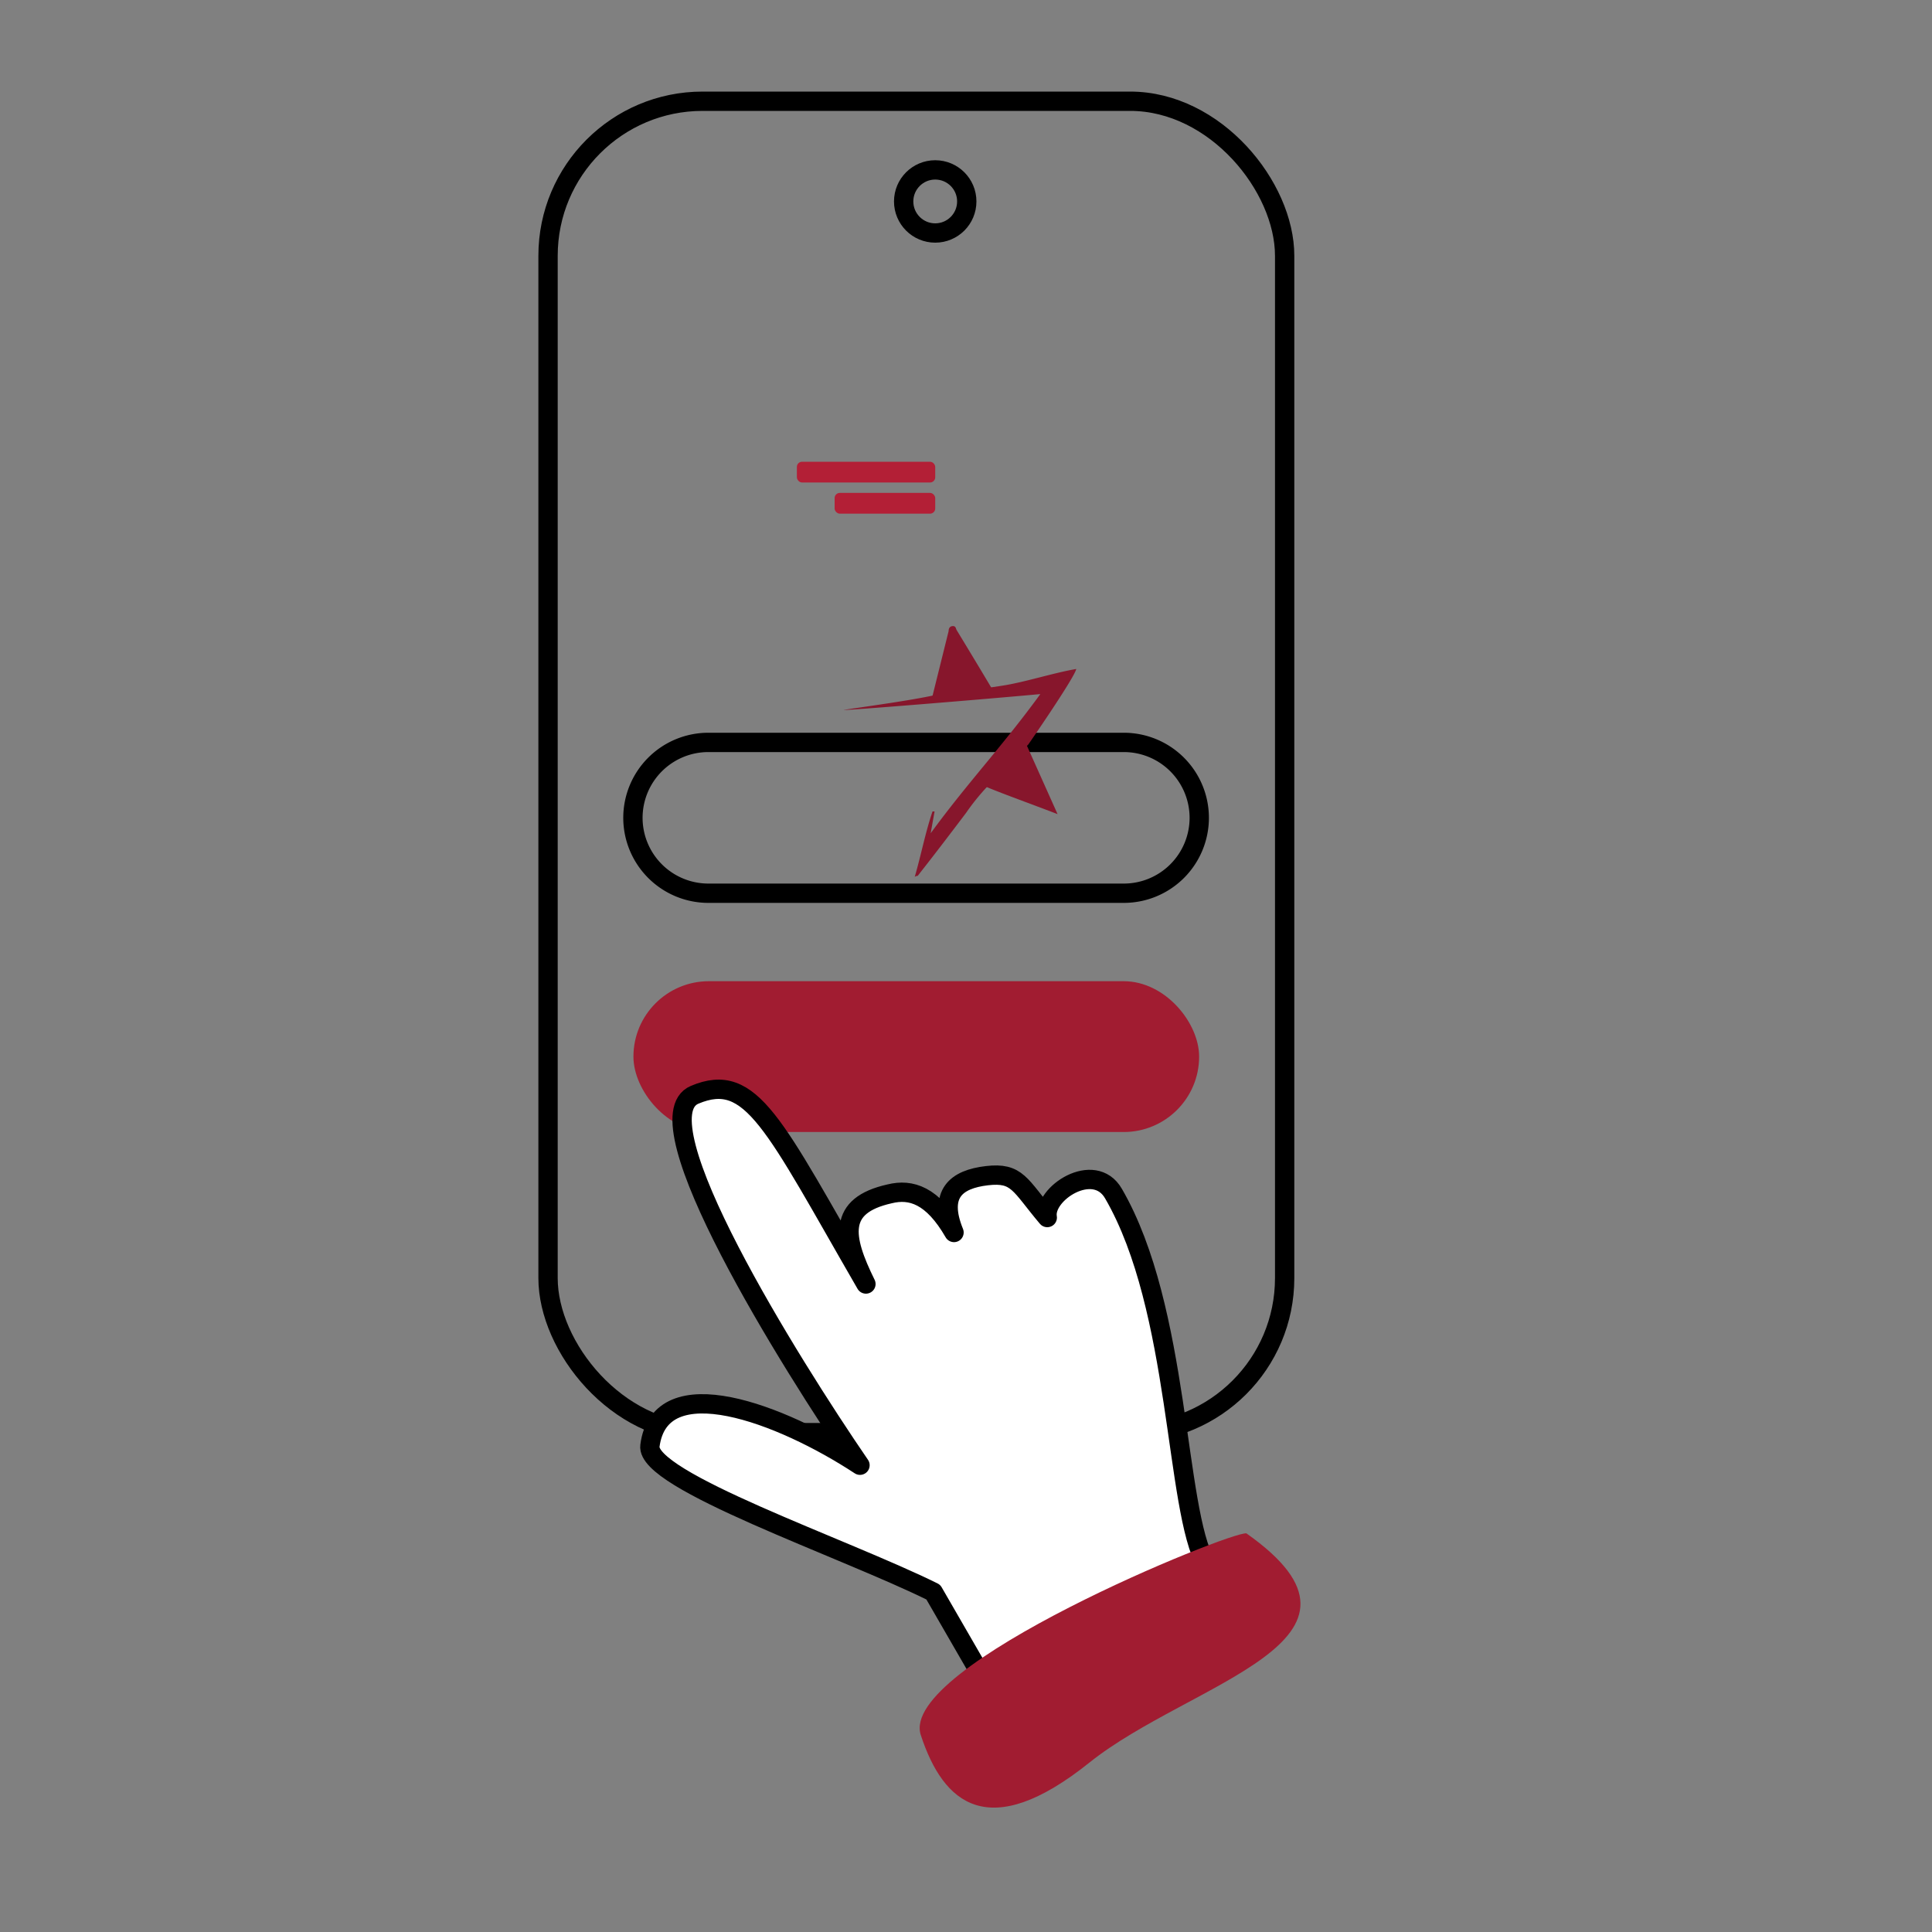 <?xml version="1.0" encoding="UTF-8"?> <svg xmlns="http://www.w3.org/2000/svg" id="Layer_1" data-name="Layer 1" viewBox="0 0 150 150"><rect x="0" y="0" width="150" height="150" fill="#808080" stroke="none"/><defs><style>.cls-1{fill:none;}.cls-1,.cls-4{stroke:#000;stroke-width:1.5px;}.cls-2{fill:#a11c31;}.cls-3{fill:#b31f36;}.cls-4{fill:#fff;stroke-linejoin:round;}.cls-5{fill:#87162c;}</style></defs><rect class="cls-1" x="42.55" y="7.86" width="57.19" height="103.37" rx="12"></rect><path class="cls-1" d="M55,57.64H87.25a5.86,5.86,0,0,1,5.86,5.86h0a5.86,5.86,0,0,1-5.86,5.85H55a5.86,5.86,0,0,1-5.86-5.85h0A5.86,5.86,0,0,1,55,57.64Z"></path><rect class="cls-2" x="49.18" y="76.18" width="43.92" height="11.71" rx="5.86"></rect><rect class="cls-3" x="61.87" y="35.85" width="10.74" height="1.61" rx="0.4"></rect><rect class="cls-3" x="64.8" y="38.27" width="7.81" height="1.61" rx="0.4"></rect><path class="cls-4" d="M50.46,112.25c-.36,2.7,15,7.89,22,11.36l4.36,7.55,16.84-9.7c-2.46-4.27-2-19.82-7.21-28.79-1.5-2.6-5.48,0-5.14,1.86C79.17,92,79,91,76.62,91.28s-3.78,1.39-2.55,4.41c-1.67-2.9-3.34-3.41-5-3-4.06.91-3.64,3.35-1.84,7C60.05,87.26,58.36,83.13,53.93,85s7.39,20.81,12.84,28.76C60.66,109.75,51.25,106.16,50.46,112.25Z"></path><path class="cls-2" d="M71.49,134.71c-1.77-5.36,24.08-15.85,25.28-15.66,11.85,8.35-4.35,11.52-12.18,17.79S73.25,140.07,71.49,134.71Z"></path><circle class="cls-1" cx="72.61" cy="15.64" r="2.45"></circle><path class="cls-5" d="M77,60.71a17.63,17.63,0,0,0-2,2.41c-1.24,1.64-2.48,3.27-3.75,4.88,0,0-.11,0-.23.08.5-1.72.82-3.43,1.38-5.08l.16,0-.48,2.69s.16-1,.18-1c2.85-3.91,5.58-6.77,8.51-10.8-5.15.47-15.26,1.29-15.27,1.23,2.47-.38,8.18-1.13,8.34-1.6.14.13.27.27.5.24l3.45-.52c1.74-.26,4-1,5.77-1.3-.14.69-3.72,5.86-3.72,5.86S77.92,59.7,77,60.71Z"></path><path class="cls-5" d="M77.24,53.85,73,54.41a.75.75,0,0,1-.63-.26L73.65,49c0-.18.07-.38.32-.39s.23.19.31.32Q75.76,51.36,77.24,53.85Z"></path><path class="cls-5" d="M79.48,57.34a26.87,26.87,0,0,0-3.21,3.59h0c.11.17,4.31,1.68,5.84,2.28Z"></path></svg> 